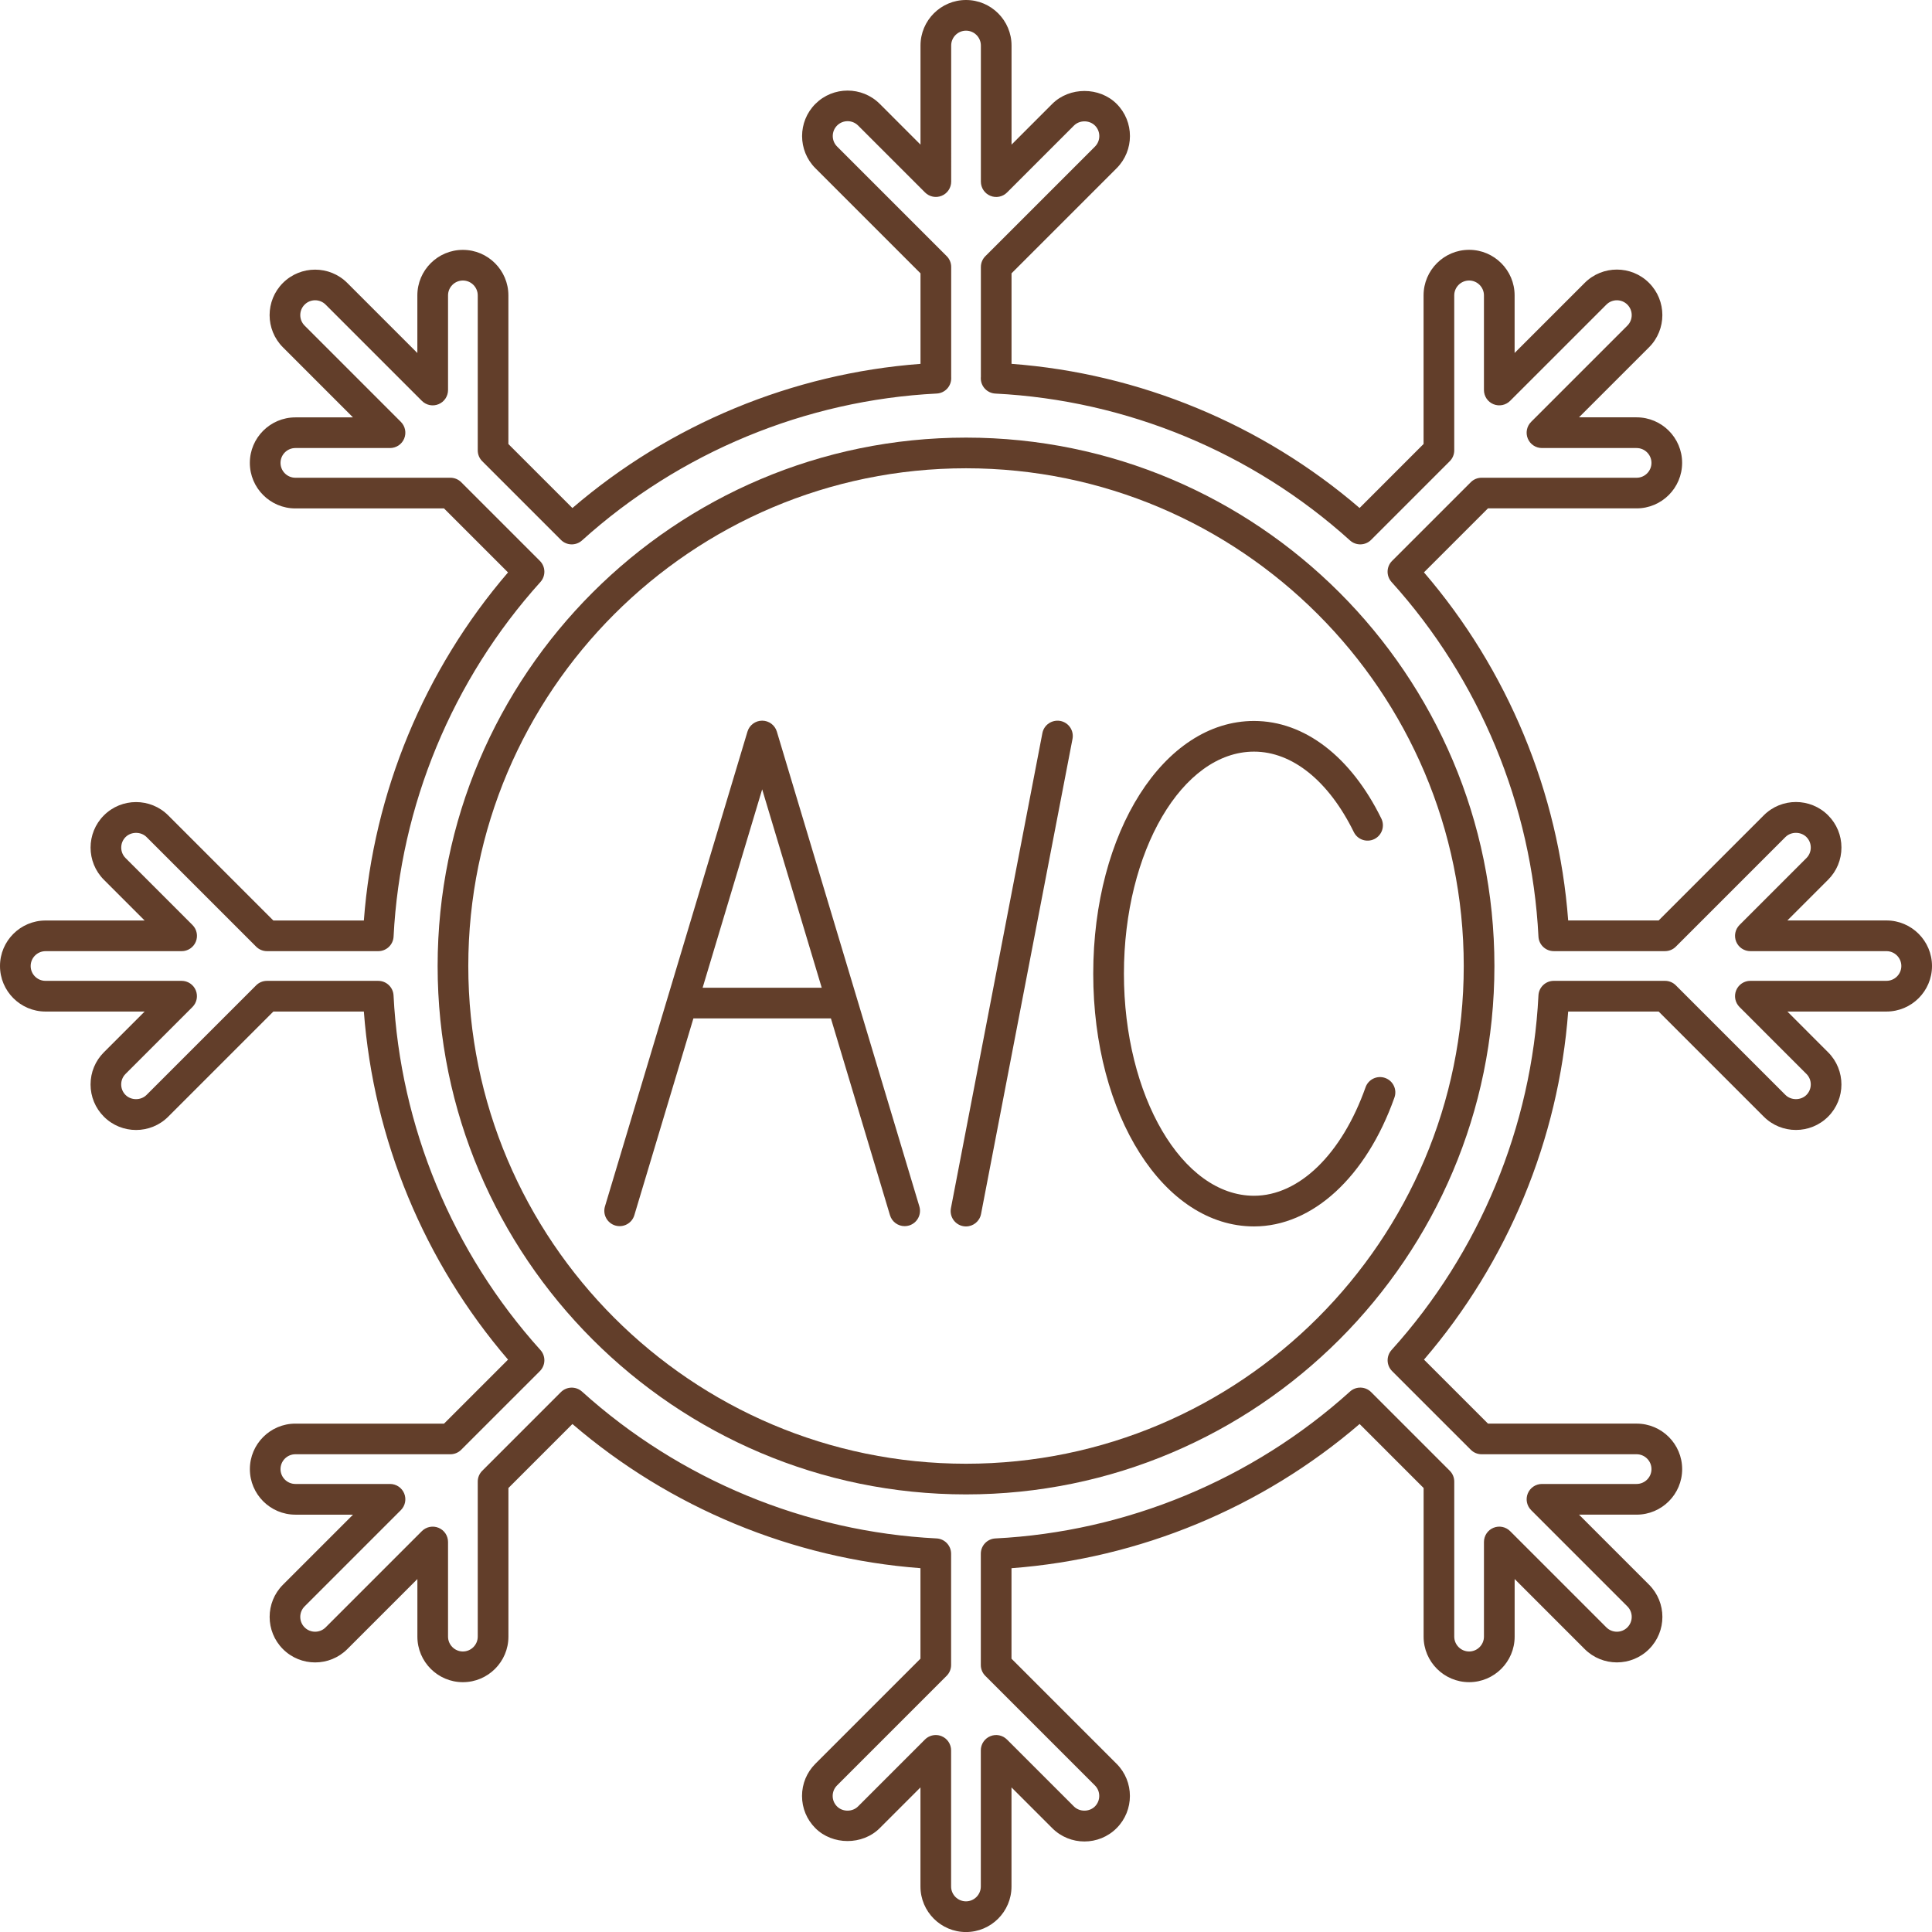 <?xml version="1.0" encoding="UTF-8" standalone="no"?><svg xmlns="http://www.w3.org/2000/svg" xmlns:xlink="http://www.w3.org/1999/xlink" fill="#623e2a" height="126" preserveAspectRatio="xMidYMid meet" version="1" viewBox="0.0 0.0 126.0 126.0" width="126" zoomAndPan="magnify"><g id="change1_1"><path d="M63.001,28.54C44,28.54,28.541,43.999,28.541,63c0,19.002,15.459,34.461,34.46,34.461 c19.002,0,34.461-15.459,34.461-34.461C97.462,43.999,82.003,28.54,63.001,28.54z M63.001,95.461 c-17.898,0-32.46-14.562-32.46-32.461c0-17.898,14.562-32.46,32.46-32.46C80.9,30.54,95.462,45.102,95.462,63 C95.462,80.899,80.9,95.461,63.001,95.461z" fill="inherit"/><path d="M123.031,60.03h-6.463l2.657-2.657c0.561-0.561,0.869-1.306,0.869-2.099c0-0.794-0.309-1.539-0.869-2.1 c-1.156-1.158-3.041-1.158-4.197,0l-6.855,6.855h-5.9c-0.628-8.349-3.94-16.344-9.406-22.701l4.174-4.173h9.694 c1.637,0,2.969-1.332,2.969-2.969s-1.332-2.968-2.969-2.968h-3.758l4.571-4.57c1.156-1.158,1.156-3.042-0.001-4.198 c-1.156-1.158-3.041-1.158-4.197,0l-4.571,4.57v-3.758c0-1.637-1.331-2.969-2.968-2.969s-2.969,1.332-2.969,2.969v9.694 l-4.173,4.174c-6.356-5.464-14.351-8.775-22.699-9.401v-5.903l6.855-6.855c1.157-1.157,1.157-3.04,0-4.197 c-1.119-1.12-3.075-1.121-4.198,0L65.97,9.432V2.969C65.97,1.332,64.638,0,63.001,0s-2.968,1.332-2.968,2.969v6.463l-2.657-2.658 c-1.158-1.156-3.042-1.155-4.198,0.001c-1.157,1.157-1.157,3.04,0,4.197l6.855,6.855v5.903c-8.347,0.627-16.342,3.938-22.702,9.403 l-4.175-4.174v-9.694c0-1.637-1.332-2.969-2.969-2.969s-2.968,1.332-2.968,2.969v3.758l-4.57-4.57 c-1.155-1.156-3.039-1.157-4.198,0c-1.157,1.157-1.157,3.04,0,4.197l4.57,4.571h-3.758c-1.637,0-2.969,1.331-2.969,2.968 s1.332,2.969,2.969,2.969h9.695l4.174,4.174c-5.464,6.359-8.774,14.354-9.402,22.701h-5.903l-6.855-6.855 c-1.156-1.158-3.041-1.158-4.197,0c-1.157,1.157-1.157,3.04,0,4.197l2.657,2.658H2.969C1.332,60.033,0,61.364,0,63.001 s1.332,2.969,2.969,2.969h6.463l-2.657,2.657c-0.561,0.561-0.869,1.306-0.869,2.099c0,0.794,0.309,1.539,0.869,2.1 c1.156,1.158,3.041,1.158,4.197,0l6.855-6.855h5.903c0.629,8.347,3.94,16.34,9.403,22.7l-4.174,4.174h-9.694 c-1.637,0-2.969,1.332-2.969,2.969s1.332,2.968,2.969,2.968h3.758l-4.57,4.57c-1.157,1.157-1.157,3.041,0,4.198 c1.159,1.159,3.041,1.157,4.198,0l4.57-4.57v3.758c0,1.637,1.331,2.969,2.968,2.969s2.969-1.332,2.969-2.969v-9.694l4.174-4.174 c6.358,5.464,14.352,8.774,22.698,9.402v5.902l-6.854,6.854c-0.561,0.562-0.87,1.307-0.87,2.1s0.31,1.538,0.87,2.099 c1.121,1.121,3.076,1.121,4.197,0l2.657-2.657v6.463c0,1.637,1.332,2.969,2.969,2.969s2.968-1.332,2.968-2.969v-6.463l2.658,2.657 c1.156,1.158,3.041,1.158,4.197,0c1.157-1.157,1.157-3.04,0-4.197l-6.855-6.855v-5.901c8.348-0.627,16.343-3.938,22.703-9.405 l4.174,4.174v9.694c0,1.637,1.332,2.969,2.969,2.969s2.968-1.332,2.968-2.969v-3.758l4.57,4.571 c1.158,1.156,3.042,1.155,4.198-0.001c1.157-1.157,1.157-3.04,0-4.197l-4.57-4.571h3.758c1.637,0,2.969-1.331,2.969-2.968 s-1.332-2.969-2.969-2.969h-9.694l-4.174-4.174c5.466-6.36,8.777-14.354,9.404-22.701h5.9l6.855,6.855 c1.156,1.158,3.041,1.158,4.197,0c1.157-1.157,1.157-3.04,0-4.197l-2.657-2.658h6.463c1.637,0,2.969-1.331,2.969-2.968 S124.668,60.03,123.031,60.03z M123.031,63.967h-8.877c-0.404,0-0.77,0.243-0.924,0.617c-0.155,0.374-0.069,0.804,0.217,1.09 l4.364,4.365c0.183,0.183,0.283,0.426,0.283,0.685s-0.101,0.502-0.283,0.685c-0.365,0.365-1.004,0.365-1.369,0l-7.148-7.148 c-0.188-0.188-0.441-0.293-0.707-0.293h-7.254c-0.532,0-0.972,0.418-0.999,0.949c-0.431,8.546-3.833,16.759-9.579,23.126 c-0.356,0.396-0.342,1.001,0.035,1.377l5.131,5.13c0.188,0.188,0.441,0.293,0.707,0.293h10.108c0.534,0,0.969,0.435,0.969,0.969 c0,0.533-0.435,0.968-0.969,0.968h-6.172c-0.404,0-0.77,0.243-0.924,0.617c-0.155,0.374-0.069,0.804,0.217,1.09l6.277,6.278 c0.377,0.378,0.377,0.991,0,1.369c-0.377,0.377-0.991,0.377-1.37,0l-6.277-6.277c-0.286-0.286-0.715-0.373-1.09-0.217 c-0.374,0.154-0.617,0.52-0.617,0.924v6.172c0,0.534-0.435,0.969-0.968,0.969c-0.534,0-0.969-0.435-0.969-0.969V96.626 c0-0.266-0.105-0.52-0.293-0.707l-5.13-5.131c-0.375-0.375-0.982-0.392-1.377-0.035c-6.366,5.747-14.58,9.149-23.128,9.58 c-0.531,0.027-0.949,0.467-0.949,0.999v7.255c0,0.266,0.105,0.52,0.293,0.707l7.148,7.148c0.183,0.183,0.283,0.426,0.283,0.685 s-0.101,0.502-0.283,0.685c-0.365,0.365-1.004,0.365-1.369,0l-4.365-4.364c-0.286-0.286-0.715-0.373-1.09-0.217 c-0.374,0.154-0.617,0.52-0.617,0.924v8.877c0,0.534-0.435,0.969-0.968,0.969c-0.534,0-0.969-0.435-0.969-0.969v-8.877 c0-0.404-0.243-0.77-0.617-0.924c-0.124-0.052-0.254-0.076-0.383-0.076c-0.26,0-0.516,0.102-0.707,0.293l-4.364,4.364 c-0.365,0.365-1.004,0.366-1.369-0.001c-0.184-0.183-0.284-0.425-0.284-0.684s0.101-0.501,0.284-0.685l7.147-7.148 c0.188-0.188,0.293-0.441,0.293-0.707v-7.256c0-0.532-0.418-0.972-0.949-0.999c-8.547-0.432-16.759-3.833-23.123-9.577 c-0.396-0.356-1.001-0.34-1.377,0.035l-5.13,5.131c-0.188,0.188-0.293,0.441-0.293,0.707v10.108c0,0.534-0.435,0.969-0.969,0.969 c-0.533,0-0.968-0.435-0.968-0.969v-6.172c0-0.404-0.243-0.77-0.617-0.924c-0.374-0.155-0.804-0.069-1.09,0.217l-6.277,6.277 c-0.377,0.376-0.993,0.377-1.37,0c-0.378-0.378-0.378-0.992,0-1.37l6.277-6.277c0.286-0.286,0.372-0.716,0.217-1.09 c-0.154-0.374-0.52-0.617-0.924-0.617h-6.172c-0.534,0-0.969-0.435-0.969-0.968c0-0.534,0.435-0.969,0.969-0.969h10.108 c0.266,0,0.52-0.105,0.707-0.293l5.131-5.13c0.377-0.376,0.392-0.981,0.035-1.377c-5.743-6.366-9.145-14.579-9.579-23.125 c-0.027-0.532-0.467-0.949-0.999-0.949h-7.256c-0.266,0-0.52,0.105-0.707,0.293l-7.148,7.148c-0.365,0.365-1.004,0.365-1.369,0 c-0.183-0.183-0.283-0.426-0.283-0.686c0-0.259,0.101-0.502,0.283-0.685l4.364-4.364c0.286-0.286,0.372-0.716,0.217-1.09 c-0.154-0.374-0.52-0.617-0.924-0.617H2.969C2.435,63.97,2,63.535,2,63.001c0-0.533,0.435-0.968,0.969-0.968h8.877 c0.404,0,0.77-0.243,0.924-0.617c0.155-0.374,0.069-0.804-0.217-1.09l-4.364-4.365c-0.183-0.183-0.283-0.426-0.283-0.685 s0.101-0.502,0.283-0.685c0.365-0.365,1.004-0.365,1.369,0l7.148,7.148c0.188,0.188,0.441,0.293,0.707,0.293h7.256 c0.532,0,0.972-0.417,0.999-0.949c0.434-8.548,3.835-16.761,9.577-23.126c0.356-0.396,0.342-1.001-0.035-1.377l-5.13-5.13 c-0.188-0.188-0.441-0.293-0.707-0.293H19.264c-0.534,0-0.969-0.435-0.969-0.969c0-0.533,0.435-0.968,0.969-0.968h6.172 c0.404,0,0.77-0.243,0.924-0.617c0.155-0.374,0.069-0.804-0.217-1.09l-6.277-6.278c-0.377-0.378-0.377-0.991,0-1.368 c0.377-0.379,0.993-0.378,1.37-0.001l6.277,6.277c0.287,0.287,0.717,0.374,1.09,0.217c0.374-0.154,0.617-0.52,0.617-0.924v-6.172 c0-0.534,0.435-0.969,0.968-0.969c0.534,0,0.969,0.435,0.969,0.969v10.108c0,0.266,0.105,0.52,0.293,0.707l5.131,5.131 c0.375,0.377,0.981,0.392,1.377,0.035c6.368-5.747,14.583-9.148,23.132-9.579c0.541-0.027,0.96-0.481,0.946-1.024 c0-0.015-0.001-0.029-0.002-0.045v-7.186c0-0.266-0.105-0.52-0.293-0.707l-7.148-7.148c-0.183-0.183-0.283-0.426-0.283-0.685 s0.101-0.502,0.283-0.685c0.377-0.377,0.991-0.377,1.37,0l4.364,4.364c0.287,0.287,0.717,0.374,1.09,0.217 c0.374-0.154,0.617-0.52,0.617-0.924V2.969C62.033,2.435,62.468,2,63.001,2c0.534,0,0.969,0.435,0.969,0.969v8.877 c0,0.404,0.243,0.77,0.617,0.924c0.374,0.156,0.804,0.069,1.09-0.217l4.364-4.364c0.365-0.367,1.005-0.365,1.37,0 c0.183,0.183,0.283,0.426,0.283,0.685s-0.101,0.502-0.283,0.685l-7.148,7.148c-0.188,0.188-0.293,0.441-0.293,0.707v7.157 c-0.002,0.024-0.004,0.049-0.005,0.073c-0.014,0.543,0.408,0.997,0.95,1.024c8.551,0.43,16.764,3.831,23.127,9.577 c0.395,0.356,1.002,0.341,1.377-0.035l5.13-5.131c0.188-0.188,0.293-0.441,0.293-0.707V19.264c0-0.534,0.435-0.969,0.969-0.969 c0.533,0,0.968,0.435,0.968,0.969v6.172c0,0.404,0.243,0.77,0.617,0.924c0.373,0.155,0.804,0.069,1.09-0.217l6.278-6.277 c0.377-0.377,0.992-0.377,1.369,0c0.377,0.378,0.377,0.992,0,1.37l-6.277,6.277c-0.286,0.286-0.372,0.716-0.217,1.09 c0.154,0.374,0.52,0.617,0.924,0.617h6.172c0.534,0,0.969,0.435,0.969,0.968c0,0.534-0.435,0.969-0.969,0.969H96.626 c-0.266,0-0.52,0.105-0.707,0.293l-5.131,5.13c-0.377,0.376-0.392,0.982-0.035,1.377c5.746,6.363,9.149,14.575,9.581,23.125 c0.027,0.531,0.467,0.949,0.999,0.949h7.254c0.266,0,0.52-0.105,0.707-0.293l7.148-7.148c0.365-0.365,1.004-0.365,1.369,0 c0.183,0.183,0.283,0.426,0.283,0.686c0,0.259-0.101,0.502-0.283,0.685l-4.364,4.364c-0.286,0.286-0.372,0.716-0.217,1.09 c0.154,0.374,0.52,0.617,0.924,0.617h8.877c0.534,0,0.969,0.435,0.969,0.969C124,63.532,123.565,63.967,123.031,63.967z" fill="inherit"/><path d="M50.664,47.713C50.537,47.29,50.147,47,49.706,47s-0.831,0.29-0.958,0.713l-9.294,30.966 c-0.158,0.528,0.142,1.086,0.671,1.245c0.53,0.157,1.087-0.142,1.245-0.671l3.852-12.835h8.968l3.852,12.835 c0.13,0.434,0.527,0.713,0.958,0.713c0.095,0,0.191-0.014,0.287-0.042c0.529-0.159,0.829-0.717,0.671-1.245L50.664,47.713z M45.823,64.418l3.884-12.939l3.884,12.939H45.823z" fill="inherit"/><path d="M71.298,63.502c0,9.242,4.605,16.482,10.485,16.482c3.813,0,7.322-3.222,9.159-8.407c0.185-0.521-0.088-1.092-0.608-1.276 c-0.519-0.184-1.092,0.088-1.276,0.608c-1.547,4.364-4.334,7.075-7.274,7.075c-4.679,0-8.485-6.497-8.485-14.482 c0-7.986,3.807-14.483,8.485-14.483c2.498,0,4.87,1.912,6.508,5.246c0.243,0.496,0.842,0.7,1.338,0.457s0.7-0.843,0.457-1.338 c-1.986-4.045-5.013-6.365-8.303-6.365C75.903,47.019,71.298,54.259,71.298,63.502z" fill="inherit"/><path d="M69.154,47.018c-0.549-0.097-1.066,0.251-1.172,0.793l-5.965,30.984c-0.104,0.543,0.251,1.067,0.793,1.172 c0.064,0.012,0.128,0.018,0.19,0.018c0.47,0,0.889-0.332,0.981-0.811l5.965-30.984C70.051,47.646,69.696,47.122,69.154,47.018z" fill="inherit"/></g></svg>